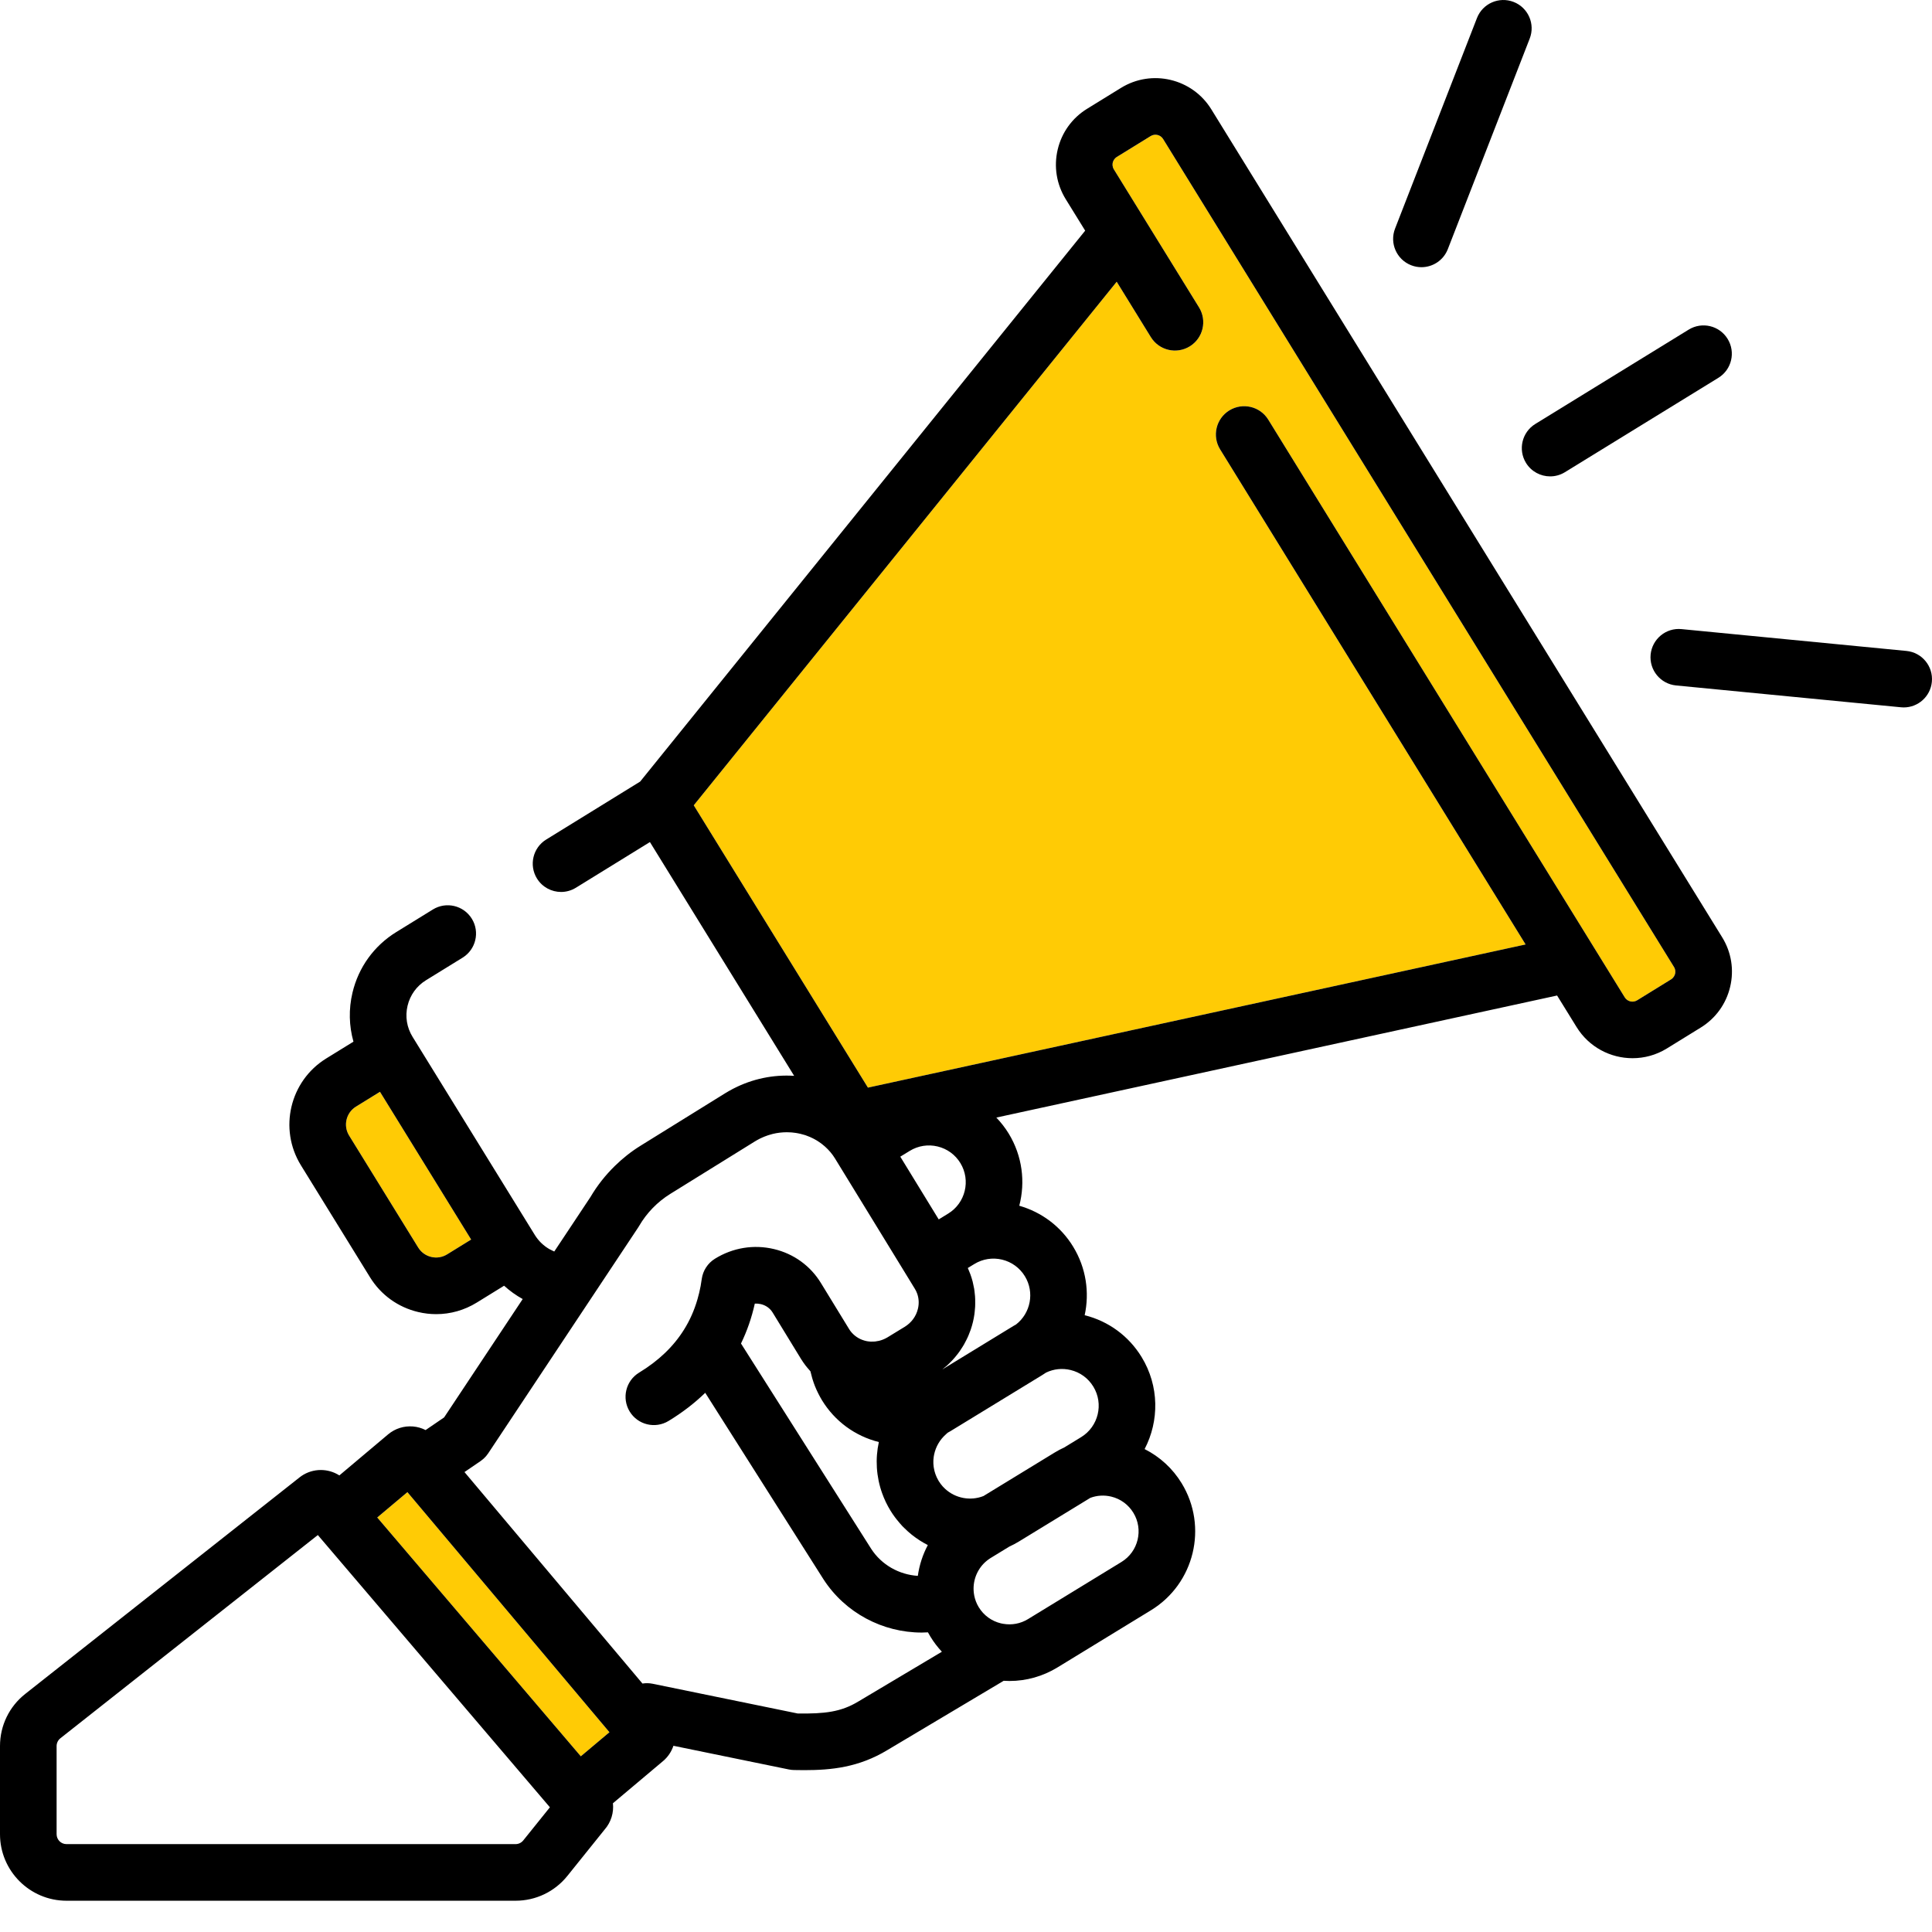 <?xml version="1.0" encoding="UTF-8"?>
<svg width="80px" height="80px" viewBox="0 0 80 80" version="1.1" xmlns="http://www.w3.org/2000/svg" xmlns:xlink="http://www.w3.org/1999/xlink">
    <title>icon-bullhorn-yellow</title>
    <g id="icon-bullhorn-yellow" stroke="none" stroke-width="1" fill="none" fill-rule="evenodd">
        <g id="loudspeaker" transform="translate(-0, 0)" fill-rule="nonzero">
            <path d="M18.514,51.941 C18.316,52.063 18.082,52.101 17.856,52.047 C17.63,51.993 17.438,51.855 17.316,51.657 L14.456,47.021 C14.203,46.613 14.331,46.075 14.739,45.823 L15.734,45.209 L19.509,51.327 L18.514,51.941 Z" id="Path-Copy-15" fill="#FFCB05"></path>
            <polygon id="Path-Copy-14" fill="#FFCB05" points="24.05 72.725 15.621 62.836 16.87 61.786 25.236 71.728"></polygon>
            <path d="M69.362,40.323 C69.348,40.379 69.308,40.484 69.194,40.555 L67.792,41.42 C67.617,41.528 67.385,41.474 67.277,41.298 L52.516,17.376 C52.177,16.826 51.455,16.655 50.904,16.994 C50.353,17.334 50.182,18.056 50.522,18.607 L63.172,39.108 L35.939,45.036 L28.727,33.346 L46.24,11.666 L47.654,13.959 C47.994,14.51 48.716,14.681 49.267,14.341 C49.818,14.001 49.989,13.279 49.649,12.728 L46.123,7.014 C46.052,6.899 46.064,6.788 46.077,6.732 C46.091,6.675 46.13,6.57 46.245,6.499 L47.647,5.634 C47.823,5.525 48.054,5.58 48.162,5.756 L69.316,40.04 C69.387,40.155 69.375,40.267 69.362,40.323 Z" id="Path-Copy-13" fill="#FFCB05"></path>
            <path d="M63.188,19.168 C63.41,19.528 63.795,19.726 64.188,19.726 C64.398,19.726 64.609,19.67 64.801,19.552 L71.154,15.645 C71.705,15.306 71.877,14.584 71.537,14.033 C71.199,13.481 70.477,13.309 69.925,13.649 L63.573,17.556 C63.022,17.895 62.85,18.617 63.188,19.168 Z" id="Path" fill="#000000"></path>
            <path d="M78.942,26.954 L69.629,26.05 C68.985,25.986 68.412,26.459 68.349,27.103 C68.287,27.747 68.758,28.32 69.402,28.383 L78.715,29.287 C78.754,29.291 78.791,29.293 78.829,29.293 C79.426,29.293 79.936,28.84 79.994,28.234 C80.057,27.59 79.586,27.017 78.942,26.954 Z" id="Path" fill="#000000"></path>
            <path d="M58.434,10.984 C58.573,11.038 58.717,11.064 58.858,11.064 C59.327,11.064 59.77,10.781 59.951,10.317 L63.342,1.597 C63.577,0.994 63.278,0.314 62.675,0.08 C62.072,-0.154 61.393,0.144 61.158,0.747 L57.766,9.467 C57.532,10.07 57.83,10.749 58.434,10.984 Z" id="Path" fill="#000000"></path>
            <path d="M50.157,4.525 C49.369,3.25 47.692,2.852 46.417,3.64 L45.015,4.504 C44.396,4.885 43.964,5.485 43.797,6.191 C43.63,6.898 43.748,7.627 44.128,8.245 L44.935,9.551 L26.508,32.363 L22.616,34.764 C22.065,35.104 21.895,35.826 22.234,36.377 C22.456,36.736 22.84,36.934 23.233,36.934 C23.442,36.934 23.655,36.877 23.847,36.759 L26.912,34.868 L32.884,44.548 C32.021,44.492 31.16,44.67 30.378,45.072 C30.364,45.079 30.351,45.086 30.337,45.093 C30.232,45.149 30.128,45.207 30.026,45.27 L26.522,47.443 C26.137,47.681 25.782,47.963 25.46,48.279 C25.07,48.66 24.729,49.091 24.453,49.561 L23.588,50.864 L22.952,51.821 C22.947,51.819 22.941,51.818 22.936,51.816 C22.926,51.811 22.917,51.807 22.907,51.802 C22.858,51.78 22.809,51.756 22.762,51.73 C22.751,51.724 22.742,51.719 22.732,51.713 C22.68,51.682 22.629,51.649 22.581,51.613 C22.571,51.605 22.561,51.597 22.551,51.589 C22.507,51.555 22.464,51.519 22.423,51.479 C22.418,51.475 22.413,51.47 22.408,51.465 C22.364,51.423 22.322,51.376 22.283,51.329 C22.274,51.318 22.266,51.307 22.258,51.297 C22.219,51.247 22.181,51.196 22.148,51.141 L17.084,42.934 C16.844,42.546 16.771,42.089 16.876,41.647 C16.981,41.204 17.252,40.828 17.639,40.59 L19.155,39.655 C19.705,39.315 19.877,38.592 19.537,38.042 C19.197,37.491 18.475,37.32 17.924,37.66 L16.408,38.595 C15.488,39.163 14.844,40.054 14.595,41.107 C14.434,41.786 14.451,42.479 14.636,43.133 L13.508,43.829 C12,44.759 11.53,46.744 12.461,48.253 L15.321,52.888 C15.771,53.619 16.48,54.13 17.316,54.328 C17.563,54.387 17.814,54.416 18.063,54.416 C18.652,54.416 19.23,54.253 19.744,53.936 L20.873,53.239 C21.109,53.453 21.367,53.638 21.644,53.791 L18.39,58.692 L17.623,59.216 C17.463,59.134 17.288,59.083 17.103,59.067 C16.726,59.036 16.36,59.152 16.071,59.394 L14.052,61.094 C13.582,60.793 12.964,60.789 12.481,61.118 C12.458,61.134 12.436,61.15 12.415,61.167 L1.047,70.14 C0.381,70.665 0,71.453 0,72.301 L0,75.951 C0,77.469 1.235,78.705 2.753,78.705 L21.348,78.705 C22.187,78.705 22.969,78.33 23.495,77.676 L25.037,75.757 C25.306,75.449 25.421,75.053 25.38,74.669 L27.455,72.923 C27.657,72.753 27.803,72.534 27.885,72.289 L32.667,73.27 C32.738,73.284 32.809,73.292 32.881,73.293 C33.021,73.296 33.16,73.298 33.3,73.298 C34.433,73.298 35.559,73.183 36.743,72.468 L41.56,69.598 C41.641,69.603 41.721,69.606 41.801,69.606 C42.496,69.606 43.181,69.415 43.79,69.043 L47.66,66.677 C49.46,65.577 50.03,63.218 48.93,61.418 C48.555,60.803 48.024,60.32 47.396,60.003 C48.004,58.839 48.005,57.393 47.272,56.193 C46.74,55.322 45.903,54.708 44.914,54.46 C45.118,53.522 44.977,52.507 44.438,51.624 C43.929,50.79 43.14,50.195 42.206,49.927 C42.462,48.947 42.336,47.869 41.768,46.938 C41.62,46.696 41.447,46.476 41.256,46.276 L64.476,41.222 L65.283,42.528 C65.796,43.36 66.688,43.818 67.6,43.818 C68.087,43.818 68.579,43.688 69.023,43.414 L70.425,42.549 C71.042,42.168 71.475,41.569 71.642,40.862 C71.81,40.156 71.692,39.427 71.31,38.809 L50.157,4.525 Z M18.514,51.941 C18.316,52.063 18.082,52.101 17.856,52.047 C17.63,51.993 17.438,51.855 17.316,51.657 L14.456,47.021 C14.203,46.613 14.331,46.075 14.739,45.823 L15.734,45.209 L19.509,51.327 L18.514,51.941 Z M21.667,76.208 C21.589,76.305 21.473,76.361 21.348,76.361 L2.753,76.361 C2.527,76.361 2.344,76.177 2.344,75.951 L2.344,72.301 C2.344,72.175 2.401,72.057 2.499,71.979 L13.161,63.563 L22.77,74.836 L21.667,76.208 Z M24.05,72.725 L15.621,62.836 L16.87,61.786 L25.236,71.728 L24.05,72.725 Z M35.537,70.458 C34.822,70.89 34.15,70.967 33.031,70.952 L27.027,69.721 C26.885,69.692 26.741,69.689 26.603,69.712 L19.233,60.955 L19.901,60.499 C19.901,60.499 19.902,60.498 19.903,60.497 C19.914,60.489 19.925,60.48 19.936,60.472 C19.961,60.453 19.986,60.435 20.009,60.414 C20.021,60.404 20.032,60.393 20.043,60.383 C20.067,60.361 20.088,60.338 20.11,60.314 C20.118,60.305 20.128,60.295 20.135,60.286 C20.162,60.254 20.187,60.222 20.209,60.188 C20.212,60.185 20.214,60.182 20.216,60.179 L20.222,60.171 C20.223,60.168 20.225,60.165 20.227,60.162 L26.425,50.828 C26.438,50.808 26.451,50.787 26.463,50.767 C26.776,50.226 27.223,49.766 27.757,49.435 L31.261,47.262 C31.326,47.222 31.392,47.186 31.458,47.152 C31.488,47.137 31.519,47.124 31.548,47.11 C31.584,47.094 31.619,47.078 31.655,47.064 C31.696,47.048 31.736,47.032 31.779,47.018 C31.8,47.01 31.822,47.004 31.844,46.997 C31.895,46.981 31.947,46.966 31.999,46.953 C31.999,46.953 31.999,46.953 31.999,46.953 C32.188,46.907 32.38,46.885 32.571,46.884 C32.575,46.884 32.579,46.884 32.583,46.884 C32.639,46.884 32.695,46.886 32.75,46.89 C32.768,46.891 32.786,46.893 32.804,46.894 C32.853,46.899 32.902,46.904 32.951,46.912 C32.98,46.916 33.009,46.922 33.038,46.927 C33.113,46.941 33.187,46.959 33.259,46.981 C33.287,46.988 33.316,46.996 33.343,47.004 C33.381,47.017 33.417,47.031 33.453,47.046 C33.482,47.057 33.511,47.068 33.539,47.08 C33.575,47.095 33.611,47.112 33.647,47.13 C33.674,47.144 33.7,47.157 33.726,47.171 C33.761,47.19 33.796,47.21 33.831,47.231 C33.855,47.246 33.878,47.261 33.901,47.277 C33.936,47.3 33.971,47.323 34.005,47.349 C34.025,47.364 34.045,47.38 34.064,47.396 C34.099,47.424 34.133,47.451 34.166,47.481 C34.326,47.625 34.467,47.791 34.581,47.978 L34.667,48.119 L35.917,50.158 L37.485,52.717 L37.883,53.368 C37.921,53.43 37.952,53.494 37.976,53.56 C38.049,53.76 38.061,53.979 38.009,54.195 C37.935,54.506 37.739,54.772 37.458,54.943 L36.753,55.374 C36.753,55.374 36.752,55.375 36.752,55.375 C36.703,55.404 36.654,55.429 36.603,55.451 C36.592,55.456 36.581,55.461 36.57,55.465 C36.519,55.486 36.468,55.503 36.416,55.516 C36.41,55.518 36.403,55.519 36.397,55.521 C36.348,55.532 36.299,55.541 36.251,55.546 C36.241,55.547 36.232,55.549 36.222,55.55 C36.169,55.554 36.117,55.555 36.065,55.554 C36.055,55.553 36.046,55.552 36.036,55.552 C35.983,55.548 35.93,55.542 35.878,55.532 C35.878,55.531 35.877,55.531 35.876,55.531 C35.821,55.519 35.767,55.504 35.714,55.484 C35.709,55.482 35.705,55.481 35.7,55.479 C35.591,55.438 35.489,55.379 35.397,55.304 C35.396,55.304 35.396,55.303 35.396,55.303 C35.35,55.265 35.308,55.225 35.27,55.182 C35.267,55.179 35.264,55.175 35.26,55.171 C35.223,55.128 35.189,55.084 35.161,55.036 L33.992,53.126 C33.557,52.415 32.867,51.915 32.048,51.721 C31.21,51.522 30.341,51.664 29.602,52.123 C29.305,52.307 29.106,52.614 29.058,52.96 C29.045,53.06 29.028,53.159 29.011,53.256 C28.997,53.326 28.982,53.397 28.966,53.466 C28.961,53.489 28.956,53.513 28.951,53.536 C28.93,53.624 28.907,53.711 28.882,53.796 C28.882,53.799 28.881,53.803 28.879,53.807 C28.748,54.257 28.564,54.673 28.327,55.052 C28.326,55.053 28.326,55.054 28.326,55.054 C27.89,55.754 27.274,56.345 26.465,56.837 C25.912,57.173 25.737,57.894 26.073,58.447 C26.409,59 27.13,59.175 27.683,58.839 C28.254,58.492 28.76,58.102 29.202,57.673 L34.096,65.391 C34.998,66.79 36.556,67.601 38.168,67.601 C38.253,67.601 38.339,67.596 38.424,67.592 C38.458,67.653 38.492,67.713 38.528,67.773 C38.666,67.999 38.825,68.206 39.001,68.395 L35.537,70.458 Z M36.531,61.842 C36.531,61.843 36.532,61.843 36.532,61.844 C36.552,61.899 36.573,61.952 36.595,62.007 C36.598,62.013 36.6,62.02 36.603,62.026 C36.624,62.075 36.645,62.123 36.668,62.172 C36.674,62.182 36.678,62.194 36.683,62.205 C36.705,62.25 36.729,62.294 36.752,62.339 C36.759,62.352 36.765,62.366 36.772,62.378 C36.804,62.436 36.837,62.493 36.871,62.549 C36.929,62.645 36.993,62.737 37.059,62.827 C37.083,62.859 37.108,62.89 37.132,62.921 C37.175,62.976 37.22,63.029 37.266,63.082 C37.298,63.118 37.33,63.156 37.363,63.191 C37.388,63.218 37.416,63.243 37.442,63.269 C37.537,63.364 37.635,63.453 37.739,63.537 C37.75,63.545 37.761,63.555 37.772,63.563 C37.973,63.722 38.189,63.861 38.419,63.978 C38.207,64.376 38.068,64.808 38.005,65.253 C37.233,65.205 36.501,64.798 36.071,64.129 L30.683,55.632 C30.933,55.117 31.125,54.566 31.255,53.979 C31.339,53.975 31.423,53.982 31.506,54.001 C31.713,54.05 31.885,54.174 31.993,54.349 L33.161,56.259 C33.163,56.262 33.165,56.264 33.166,56.267 C33.224,56.36 33.286,56.451 33.352,56.538 C33.401,56.602 33.453,56.662 33.506,56.722 C33.524,56.743 33.541,56.765 33.56,56.786 C33.562,56.796 33.565,56.807 33.567,56.817 C33.586,56.898 33.607,56.979 33.63,57.059 C33.637,57.082 33.644,57.105 33.651,57.128 C33.679,57.219 33.71,57.308 33.745,57.396 C33.748,57.405 33.752,57.414 33.756,57.422 C33.788,57.503 33.824,57.582 33.863,57.66 C33.874,57.682 33.885,57.705 33.896,57.727 C33.94,57.812 33.986,57.897 34.036,57.98 C34.568,58.85 35.403,59.463 36.391,59.712 C36.238,60.41 36.281,61.149 36.531,61.842 Z M37.279,47.895 L37.673,47.654 C38.02,47.442 38.429,47.378 38.825,47.473 C39.221,47.569 39.555,47.812 39.767,48.16 C40.204,48.876 39.978,49.816 39.261,50.253 L38.87,50.493 L37.712,48.602 L37.279,47.895 Z M46.013,61.971 C46.398,62.064 46.723,62.302 46.93,62.64 C47.356,63.337 47.135,64.252 46.437,64.678 L42.567,67.044 C42.256,67.234 41.895,67.3 41.539,67.238 C41.519,67.234 41.498,67.229 41.478,67.226 C41.467,67.223 41.456,67.222 41.446,67.22 C41.06,67.127 40.735,66.89 40.528,66.551 C40.435,66.399 40.375,66.238 40.342,66.073 C40.341,66.068 40.341,66.064 40.34,66.06 C40.247,65.578 40.402,65.086 40.733,64.744 C40.742,64.735 40.751,64.725 40.76,64.717 C40.777,64.7 40.795,64.684 40.812,64.669 C40.83,64.653 40.848,64.637 40.868,64.622 C40.882,64.611 40.895,64.6 40.91,64.589 C40.945,64.563 40.98,64.539 41.017,64.515 C41.018,64.515 41.019,64.514 41.02,64.514 L41.789,64.044 C41.924,63.981 42.057,63.912 42.187,63.833 L45.148,62.023 C45.422,61.92 45.721,61.901 46.013,61.971 Z M43.317,56.835 C43.632,56.684 43.986,56.646 44.33,56.729 C44.725,56.824 45.06,57.068 45.272,57.416 C45.71,58.132 45.483,59.071 44.767,59.509 L44.07,59.935 C43.933,59.998 43.799,60.068 43.669,60.148 L40.723,61.948 C40.173,62.164 39.554,62.037 39.134,61.649 C39.133,61.648 39.133,61.648 39.133,61.648 C39.1,61.617 39.069,61.586 39.039,61.553 C39.031,61.544 39.024,61.534 39.016,61.525 C38.994,61.499 38.972,61.473 38.951,61.446 C38.923,61.407 38.896,61.368 38.87,61.327 C38.845,61.284 38.821,61.241 38.8,61.197 C38.793,61.183 38.788,61.169 38.781,61.155 C38.768,61.125 38.754,61.094 38.743,61.063 C38.737,61.047 38.732,61.031 38.726,61.014 C38.716,60.984 38.707,60.955 38.699,60.925 C38.695,60.909 38.691,60.892 38.687,60.875 C38.68,60.845 38.674,60.815 38.669,60.784 C38.666,60.768 38.664,60.752 38.661,60.736 C38.657,60.704 38.654,60.673 38.652,60.641 C38.651,60.626 38.65,60.61 38.649,60.595 C38.648,60.562 38.648,60.529 38.649,60.497 C38.649,60.482 38.649,60.468 38.65,60.454 C38.652,60.42 38.656,60.388 38.66,60.355 C38.661,60.341 38.662,60.326 38.665,60.312 C38.669,60.283 38.675,60.254 38.681,60.225 C38.748,59.911 38.912,59.617 39.169,59.392 C39.18,59.383 39.189,59.372 39.199,59.363 C39.214,59.35 39.228,59.337 39.243,59.325 C39.28,59.304 39.317,59.285 39.353,59.263 L43.156,56.939 C43.21,56.905 43.264,56.871 43.317,56.835 Z M41.496,52.159 C41.891,52.255 42.226,52.499 42.438,52.846 C42.846,53.514 42.676,54.375 42.072,54.844 C42.032,54.865 41.994,54.887 41.956,54.91 L39.02,56.705 C39.03,56.697 39.039,56.689 39.048,56.681 C39.105,56.636 39.161,56.591 39.213,56.544 C39.246,56.514 39.277,56.483 39.309,56.453 C39.357,56.406 39.404,56.359 39.449,56.31 C39.481,56.277 39.51,56.242 39.539,56.208 C39.581,56.158 39.623,56.108 39.662,56.056 C39.689,56.02 39.717,55.983 39.743,55.945 C39.78,55.892 39.816,55.838 39.85,55.782 C39.874,55.744 39.898,55.706 39.92,55.667 C39.954,55.608 39.984,55.548 40.014,55.488 C40.033,55.449 40.053,55.412 40.07,55.373 C40.101,55.305 40.128,55.236 40.154,55.165 C40.167,55.132 40.181,55.099 40.193,55.065 C40.229,54.959 40.261,54.852 40.287,54.743 C40.312,54.639 40.332,54.534 40.347,54.429 C40.352,54.395 40.355,54.362 40.359,54.328 C40.367,54.256 40.374,54.185 40.378,54.113 C40.38,54.073 40.381,54.034 40.381,53.995 C40.383,53.928 40.383,53.862 40.38,53.795 C40.379,53.755 40.377,53.716 40.374,53.676 C40.369,53.609 40.361,53.542 40.353,53.475 C40.348,53.438 40.344,53.401 40.338,53.364 C40.325,53.289 40.309,53.214 40.291,53.14 C40.284,53.113 40.28,53.085 40.273,53.058 C40.246,52.958 40.215,52.858 40.179,52.76 C40.172,52.741 40.164,52.722 40.156,52.703 C40.13,52.637 40.105,52.57 40.075,52.505 L40.344,52.341 C40.692,52.128 41.1,52.064 41.496,52.159 Z M69.362,40.323 C69.348,40.379 69.308,40.484 69.194,40.555 L67.792,41.42 C67.617,41.528 67.385,41.474 67.277,41.298 L52.516,17.376 C52.177,16.826 51.455,16.655 50.904,16.994 C50.353,17.334 50.182,18.056 50.522,18.607 L63.172,39.108 L35.939,45.036 L28.727,33.346 L46.24,11.666 L47.654,13.959 C47.994,14.51 48.716,14.681 49.267,14.341 C49.818,14.001 49.989,13.279 49.649,12.728 L46.123,7.014 C46.052,6.899 46.064,6.788 46.077,6.732 C46.091,6.675 46.13,6.57 46.245,6.499 L47.647,5.634 C47.823,5.525 48.054,5.58 48.162,5.756 L69.316,40.04 C69.387,40.155 69.375,40.267 69.362,40.323 Z" id="Shape" fill="#000000"></path>
        </g>
    </g>
</svg>